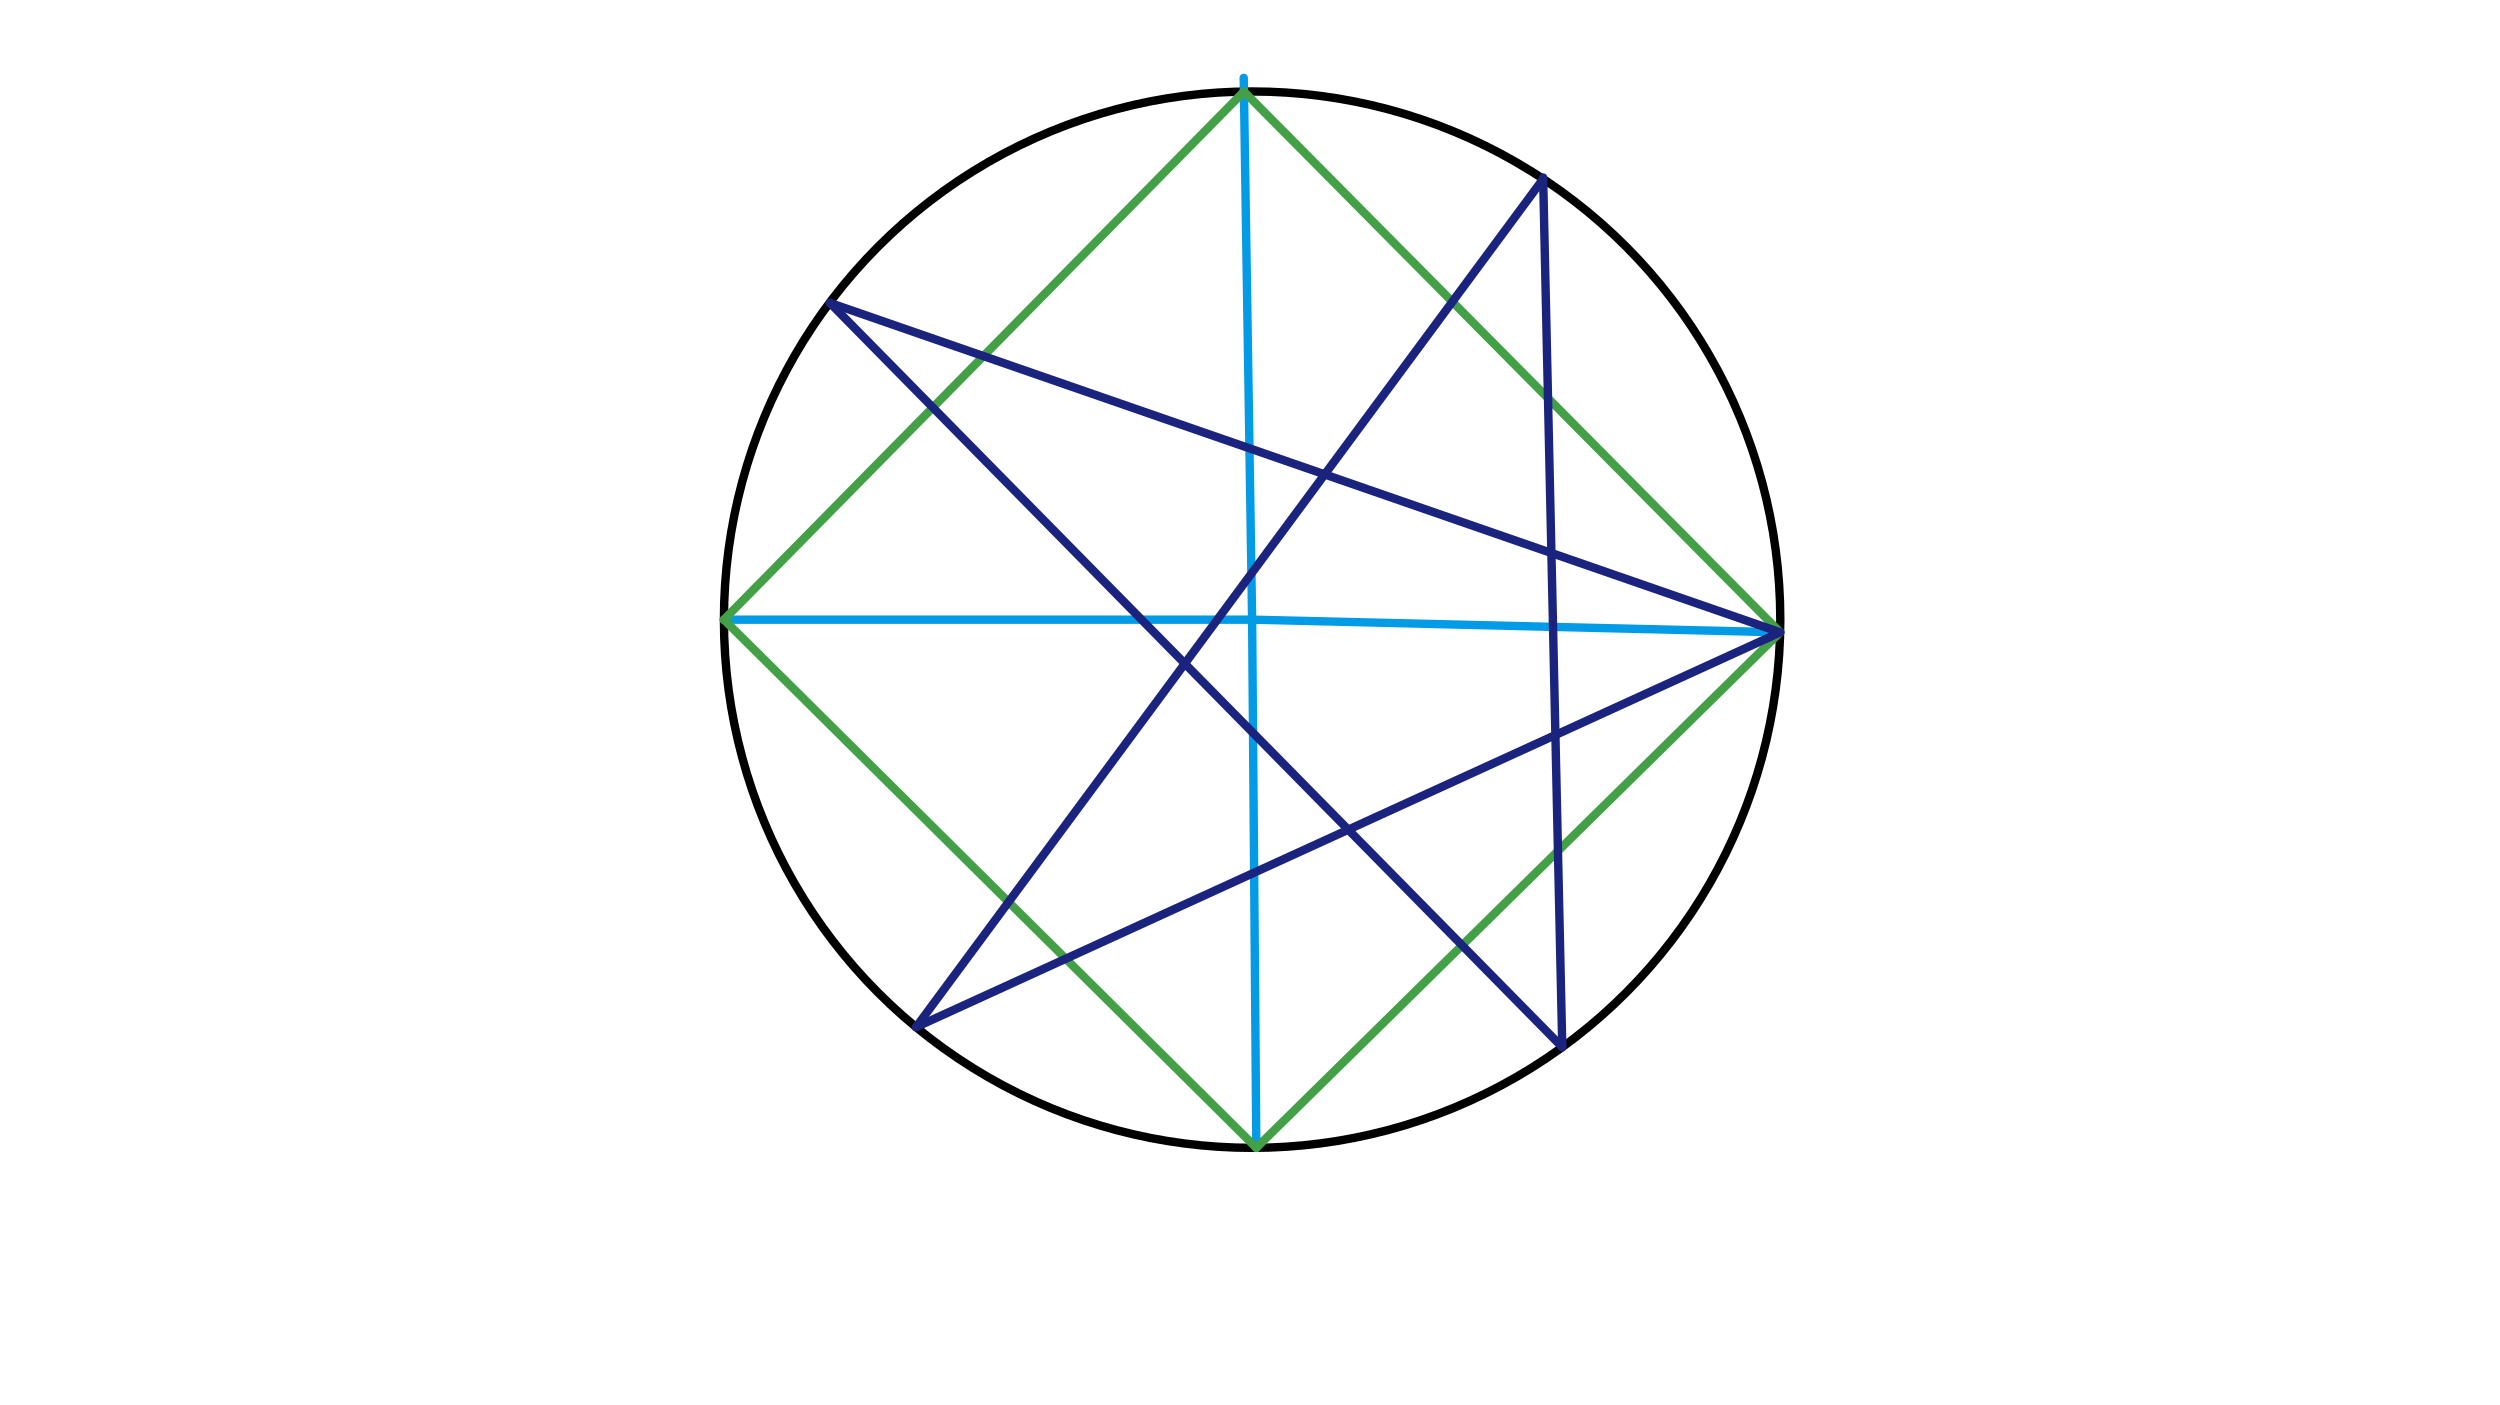 <svg xmlns="http://www.w3.org/2000/svg" class="svg--1it" height="100%" preserveAspectRatio="xMidYMid meet" viewBox="0 0 595.276 334.488" width="100%"><defs><marker id="marker-arrow" markerHeight="16" markerUnits="userSpaceOnUse" markerWidth="24" orient="auto-start-reverse" refX="24" refY="4" viewBox="0 0 24 8"><path d="M 0 0 L 24 4 L 0 8 z" stroke="inherit"></path></marker></defs><g class="aux-layer--1FB"></g><g class="main-layer--3Vd"><g class="element--2qn"><g class="center--1s5"><line x1="294.141" y1="147.547" x2="302.141" y2="147.547" stroke="#000000" stroke-width="1" stroke-linecap="round"></line><line x1="298.141" y1="143.547" x2="298.141" y2="151.547" stroke="#000000" stroke-width="1" stroke-linecap="round"></line><circle class="hit--230" cx="298.141" cy="147.547" r="4" stroke="none" fill="transparent"></circle></g><circle cx="298.141" cy="147.547" fill="none" r="125.766" stroke="#000000" stroke-dasharray="none" stroke-width="2"></circle></g><g class="element--2qn"><line stroke="#039BE5" stroke-dasharray="none" stroke-linecap="round" stroke-width="2" x1="298.141" x2="172.375" y1="147.547" y2="147.547"></line></g><g class="element--2qn"><line stroke="#039BE5" stroke-dasharray="none" stroke-linecap="round" stroke-width="2" x1="298.141" x2="423.87" y1="147.547" y2="150.564"></line></g><g class="element--2qn"><line stroke="#039BE5" stroke-dasharray="none" stroke-linecap="round" stroke-width="2" x1="298.141" x2="296.141" y1="147.547" y2="18.547"></line></g><g class="element--2qn"><line stroke="#039BE5" stroke-dasharray="none" stroke-linecap="round" stroke-width="2" x1="298.141" x2="299.147" y1="147.547" y2="273.309"></line></g><g class="element--2qn"><line stroke="#43A047" stroke-dasharray="none" stroke-linecap="round" stroke-width="2" x1="172.375" x2="299.147" y1="147.547" y2="273.309"></line></g><g class="element--2qn"><line stroke="#43A047" stroke-dasharray="none" stroke-linecap="round" stroke-width="2" x1="299.147" x2="423.87" y1="273.309" y2="150.564"></line></g><g class="element--2qn"><line stroke="#43A047" stroke-dasharray="none" stroke-linecap="round" stroke-width="2" x1="423.87" x2="296.191" y1="150.564" y2="21.796"></line></g><g class="element--2qn"><line stroke="#43A047" stroke-dasharray="none" stroke-linecap="round" stroke-width="2" x1="296.191" x2="172.375" y1="21.796" y2="147.547"></line></g><g class="element--2qn"><line stroke="#1A237E" stroke-dasharray="none" stroke-linecap="round" stroke-width="2" x1="423.87" x2="197.593" y1="150.564" y2="72.11"></line></g><g class="element--2qn"><line stroke="#1A237E" stroke-dasharray="none" stroke-linecap="round" stroke-width="2" x1="197.593" x2="371.998" y1="72.11" y2="249.348"></line></g><g class="element--2qn"><line stroke="#1A237E" stroke-dasharray="none" stroke-linecap="round" stroke-width="2" x1="371.994" x2="367.438" y1="249.344" y2="42.267"></line></g><g class="element--2qn"><line stroke="#1A237E" stroke-dasharray="none" stroke-linecap="round" stroke-width="2" x1="367.445" x2="218.12" y1="42.6" y2="244.571"></line></g><g class="element--2qn"><line stroke="#1A237E" stroke-dasharray="none" stroke-linecap="round" stroke-width="2" x1="218.12" x2="423.87" y1="244.571" y2="150.564"></line></g></g><g class="snaps-layer--2PT"></g><g class="temp-layer--rAP"></g></svg>